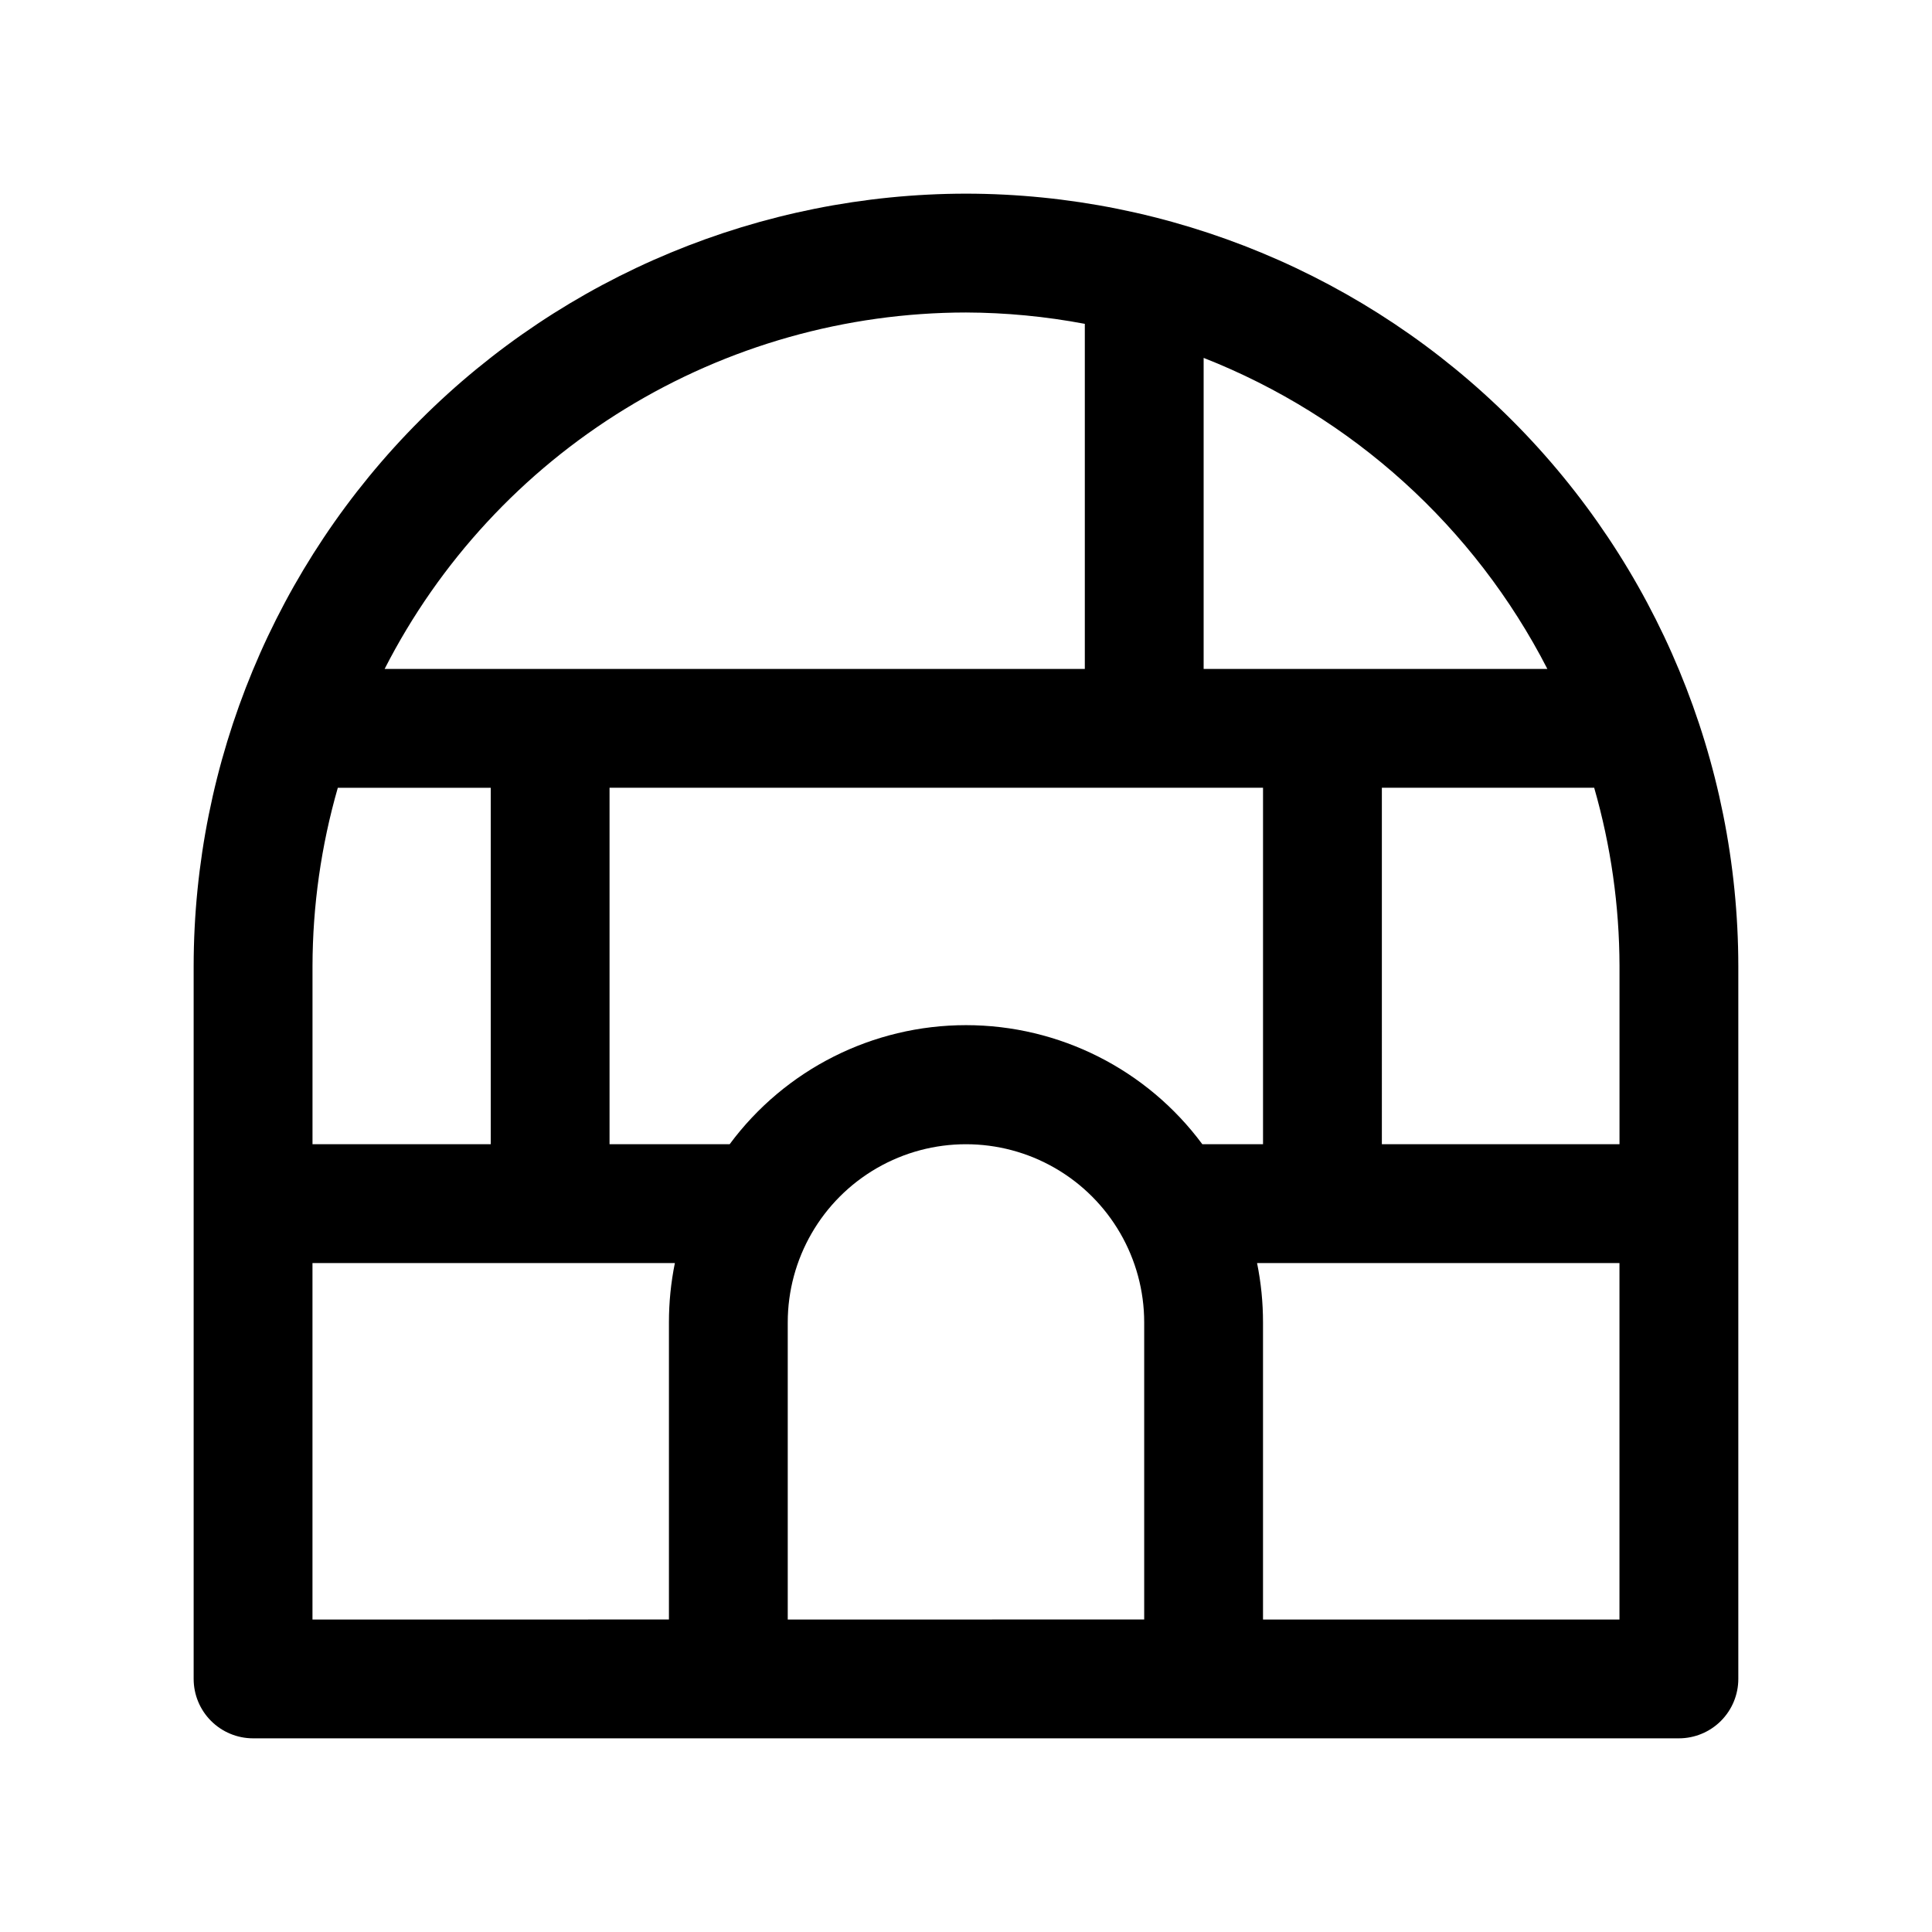 <?xml version="1.0" encoding="UTF-8"?>
<!-- Uploaded to: ICON Repo, www.svgrepo.com, Generator: ICON Repo Mixer Tools -->
<svg fill="#000000" width="800px" height="800px" version="1.1" viewBox="144 144 512 512" xmlns="http://www.w3.org/2000/svg">
 <path d="m400 195.32c-54.266 0.062-106.29 21.648-144.66 60.02-38.371 38.367-59.957 90.391-60.02 144.66v188.93c0 4.176 1.66 8.18 4.613 11.133s6.957 4.613 11.133 4.613h377.86c4.176 0 8.18-1.66 11.133-4.613s4.613-6.957 4.613-11.133v-188.93c-0.062-54.266-21.648-106.29-60.016-144.66-38.371-38.371-90.395-59.957-144.66-60.02zm62.977 251.91h-0.348c-14.699-19.848-37.934-31.555-62.629-31.555-24.699 0-47.934 11.707-62.633 31.555h-0.348-31.484v-94.465h173.18v94.465zm-236.16 0v-47.23c0.035-15.98 2.293-31.875 6.707-47.234h40.527v94.465zm283.39-94.465h56.27c4.414 15.359 6.672 31.254 6.707 47.234v47.23h-62.977zm43.863-31.488h-91.094v-82.434c39.379 15.484 71.766 44.793 91.094 82.434zm-154.07-94.465c10.562 0.039 21.105 1.047 31.488 3.008v91.457h-185.56c14.496-28.402 36.551-52.254 63.738-68.922s58.445-25.508 90.336-25.543zm-173.19 251.91h96.039c-1.051 5.184-1.578 10.457-1.574 15.742v78.719l-94.465 0.004zm125.95 94.465v-78.723c0-16.871 9.004-32.465 23.617-40.902 14.613-8.438 32.617-8.438 47.23 0s23.617 24.031 23.617 40.902v78.719zm125.95 0v-78.723c0.004-5.285-0.523-10.559-1.574-15.742h96.039v94.465z"/>
</svg>